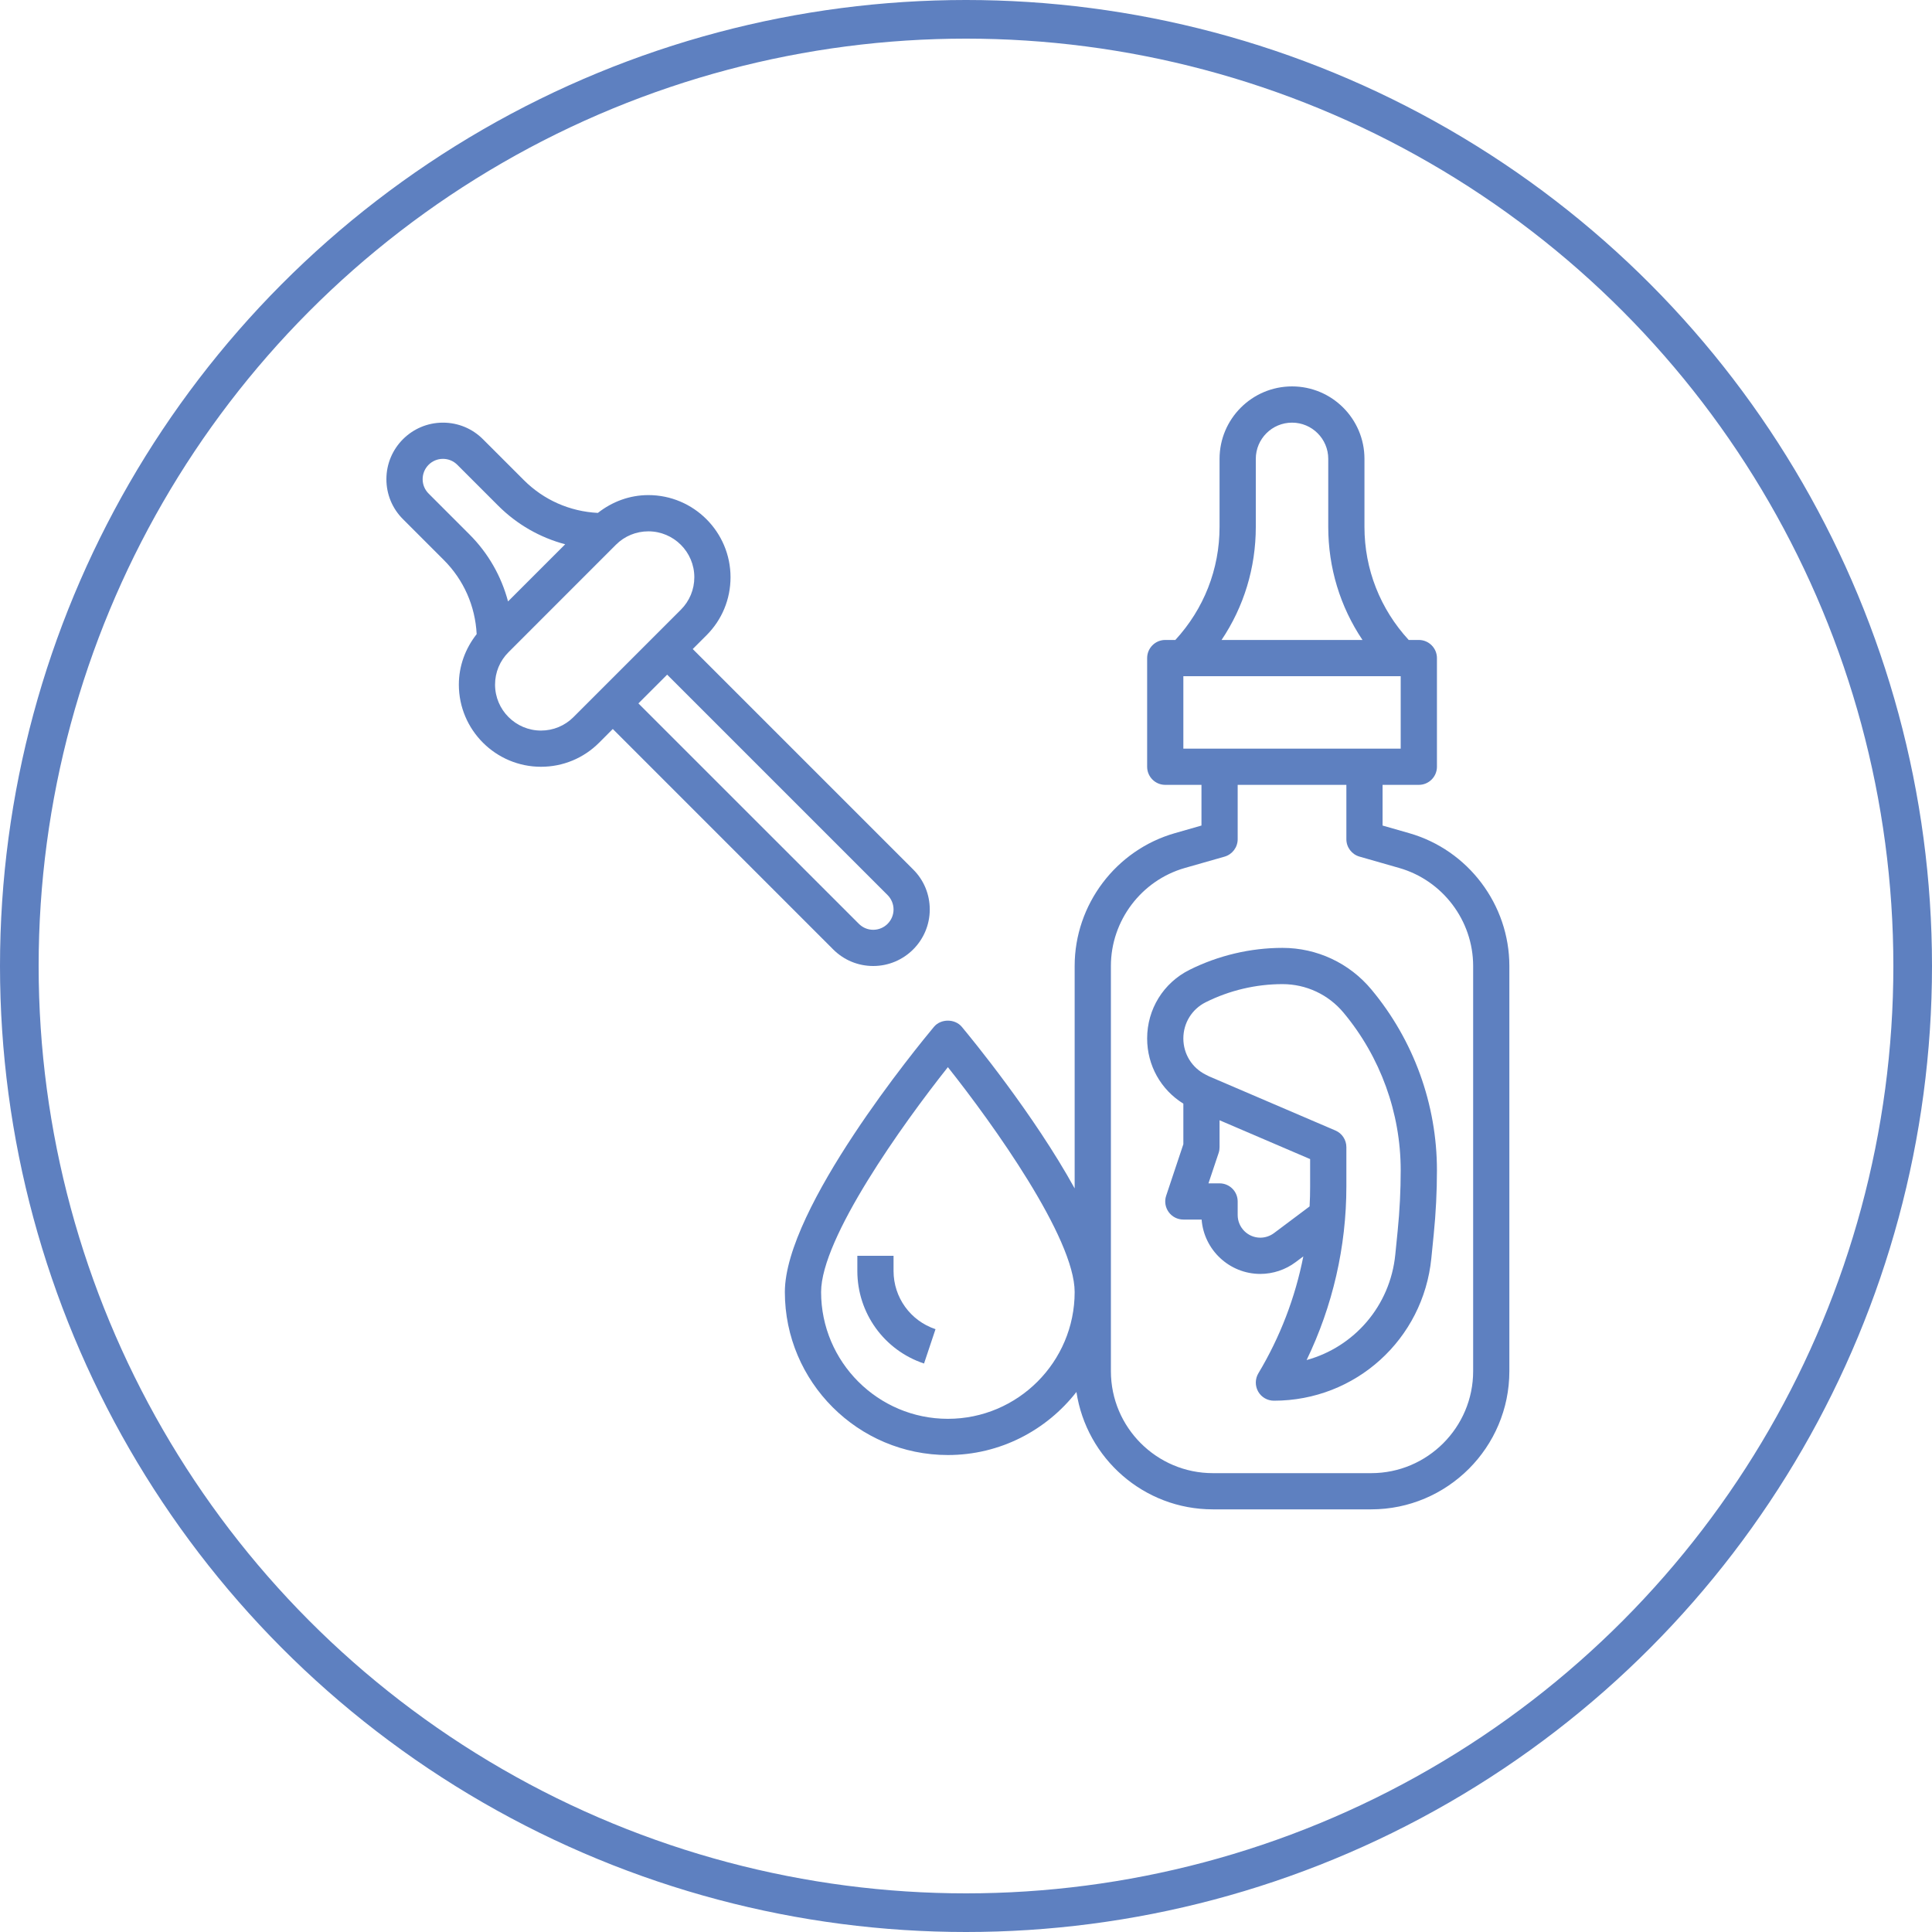 <?xml version="1.0" encoding="UTF-8"?> <svg xmlns="http://www.w3.org/2000/svg" width="50" height="50" viewBox="0 0 50 50" fill="none"> <circle cx="25" cy="25" r="24.5" stroke="#5E80C0"></circle> <path d="M11.486 14.493C12.003 15.01 12.299 15.686 12.336 16.411C12.043 16.784 11.875 17.236 11.875 17.718C11.875 18.89 12.829 19.844 14.001 19.844C14.569 19.844 15.103 19.623 15.505 19.221L15.859 18.866L21.564 24.572C21.841 24.848 22.208 25 22.599 25C23.406 25 24.062 24.344 24.062 23.537C24.062 23.147 23.911 22.779 23.634 22.503L17.928 16.797L18.283 16.442C18.685 16.041 18.906 15.507 18.906 14.939C18.906 13.767 17.952 12.813 16.78 12.813C16.298 12.813 15.846 12.981 15.473 13.274C14.748 13.237 14.072 12.941 13.556 12.424L12.498 11.366C12.222 11.09 11.854 10.938 11.463 10.938C10.656 10.938 10 11.594 10 12.401C10 12.792 10.152 13.16 10.429 13.436L11.486 14.493ZM22.971 23.165C23.069 23.263 23.125 23.399 23.125 23.537C23.125 23.827 22.889 24.063 22.599 24.063C22.459 24.063 22.327 24.008 22.228 23.909L16.522 18.204L17.266 17.46L22.971 23.165ZM16.78 13.751C17.435 13.751 17.969 14.284 17.969 14.939C17.969 15.257 17.845 15.555 17.62 15.78L14.841 18.559C14.617 18.783 14.318 18.907 14.001 18.907C13.346 18.907 12.812 18.373 12.812 17.718C12.812 17.401 12.936 17.102 13.161 16.878L15.94 14.098C16.164 13.874 16.463 13.751 16.78 13.751ZM11.463 11.875C11.604 11.875 11.736 11.93 11.835 12.029L12.893 13.087C13.381 13.575 13.978 13.913 14.627 14.086L13.148 15.565C12.975 14.915 12.638 14.319 12.15 13.831L11.092 12.773C10.992 12.673 10.938 12.541 10.938 12.401C10.938 12.111 11.173 11.875 11.463 11.875ZM36.469 21.562L35.781 21.365V20.312H36.719C36.977 20.312 37.188 20.102 37.188 19.844V17.031C37.188 16.773 36.977 16.562 36.719 16.562H36.457C35.72 15.761 35.312 14.731 35.312 13.636V11.875C35.312 10.841 34.472 10 33.438 10C32.403 10 31.562 10.841 31.562 11.875V13.636C31.562 14.731 31.155 15.761 30.418 16.562H30.156C29.898 16.562 29.688 16.773 29.688 17.031V19.844C29.688 20.102 29.898 20.312 30.156 20.312H31.094V21.365L30.406 21.562C28.879 21.998 27.812 23.412 27.812 25V30.756C26.756 28.84 25.152 26.887 24.891 26.574C24.713 26.361 24.349 26.361 24.171 26.574C23.776 27.047 20.312 31.26 20.312 33.438C20.312 35.764 22.205 37.656 24.531 37.656C25.883 37.656 27.084 37.015 27.858 36.024C28.118 37.741 29.599 39.062 31.388 39.062H35.486C37.458 39.062 39.062 37.458 39.062 35.486V25C39.062 23.412 37.996 21.998 36.469 21.562ZM32.5 13.636V11.875C32.5 11.358 32.92 10.938 33.438 10.938C33.955 10.938 34.375 11.358 34.375 11.875V13.636C34.375 14.694 34.684 15.703 35.261 16.562H31.614C32.191 15.703 32.5 14.694 32.5 13.636ZM30.625 17.5H36.25V19.375H30.625V17.5ZM24.531 36.719C22.722 36.719 21.25 35.246 21.25 33.438C21.25 32.04 23.364 29.087 24.531 27.618C25.698 29.087 27.812 32.039 27.812 33.438C27.812 35.246 26.341 36.719 24.531 36.719ZM38.125 35.486C38.125 36.941 36.941 38.125 35.487 38.125H31.389C29.934 38.125 28.75 36.941 28.75 35.486V25C28.75 23.828 29.537 22.785 30.664 22.463L31.691 22.17C31.892 22.112 32.031 21.928 32.031 21.719V20.312H34.844V21.719C34.844 21.928 34.983 22.112 35.184 22.169L36.211 22.463C37.338 22.785 38.125 23.828 38.125 25V35.486Z" fill="#5E80C0"></path> <path d="M33.19 24.531C32.36 24.531 31.529 24.728 30.785 25.099C30.108 25.437 29.688 26.118 29.688 26.875C29.688 27.571 30.042 28.202 30.625 28.562V29.612L30.18 30.946C30.132 31.089 30.157 31.246 30.245 31.368C30.333 31.49 30.474 31.562 30.625 31.562H31.098C31.158 32.348 31.817 32.969 32.617 32.969C32.944 32.969 33.269 32.861 33.531 32.664L33.73 32.515C33.521 33.579 33.129 34.603 32.567 35.54C32.48 35.686 32.478 35.866 32.561 36.013C32.644 36.16 32.8 36.25 32.969 36.25C35.081 36.25 36.833 34.665 37.043 32.563L37.105 31.942C37.16 31.394 37.188 30.838 37.188 30.288C37.188 28.582 36.586 26.921 35.493 25.61C34.922 24.924 34.083 24.531 33.19 24.531ZM32.969 31.914C32.868 31.989 32.743 32.031 32.617 32.031C32.294 32.031 32.031 31.768 32.031 31.445V31.094C32.031 30.834 31.821 30.625 31.562 30.625H31.275L31.539 29.836C31.555 29.788 31.562 29.738 31.562 29.688V28.992L33.906 29.997V30.705C33.906 30.877 33.902 31.05 33.892 31.222L32.969 31.914ZM36.172 31.848L36.11 32.469C35.977 33.799 35.045 34.86 33.815 35.198C34.49 33.801 34.844 32.264 34.844 30.704V29.688C34.844 29.5 34.732 29.33 34.56 29.257L31.291 27.856L31.204 27.812C30.847 27.634 30.625 27.275 30.625 26.875C30.625 26.475 30.847 26.116 31.204 25.938C31.818 25.631 32.505 25.469 33.19 25.469C33.804 25.469 34.381 25.739 34.773 26.211C35.725 27.354 36.25 28.801 36.25 30.288C36.25 30.807 36.224 31.332 36.172 31.848ZM23.125 32.893V32.5H22.188V32.893C22.188 33.981 22.881 34.944 23.914 35.288L24.211 34.399C23.561 34.182 23.125 33.577 23.125 32.893Z" fill="#5E80C0"></path> </svg> 